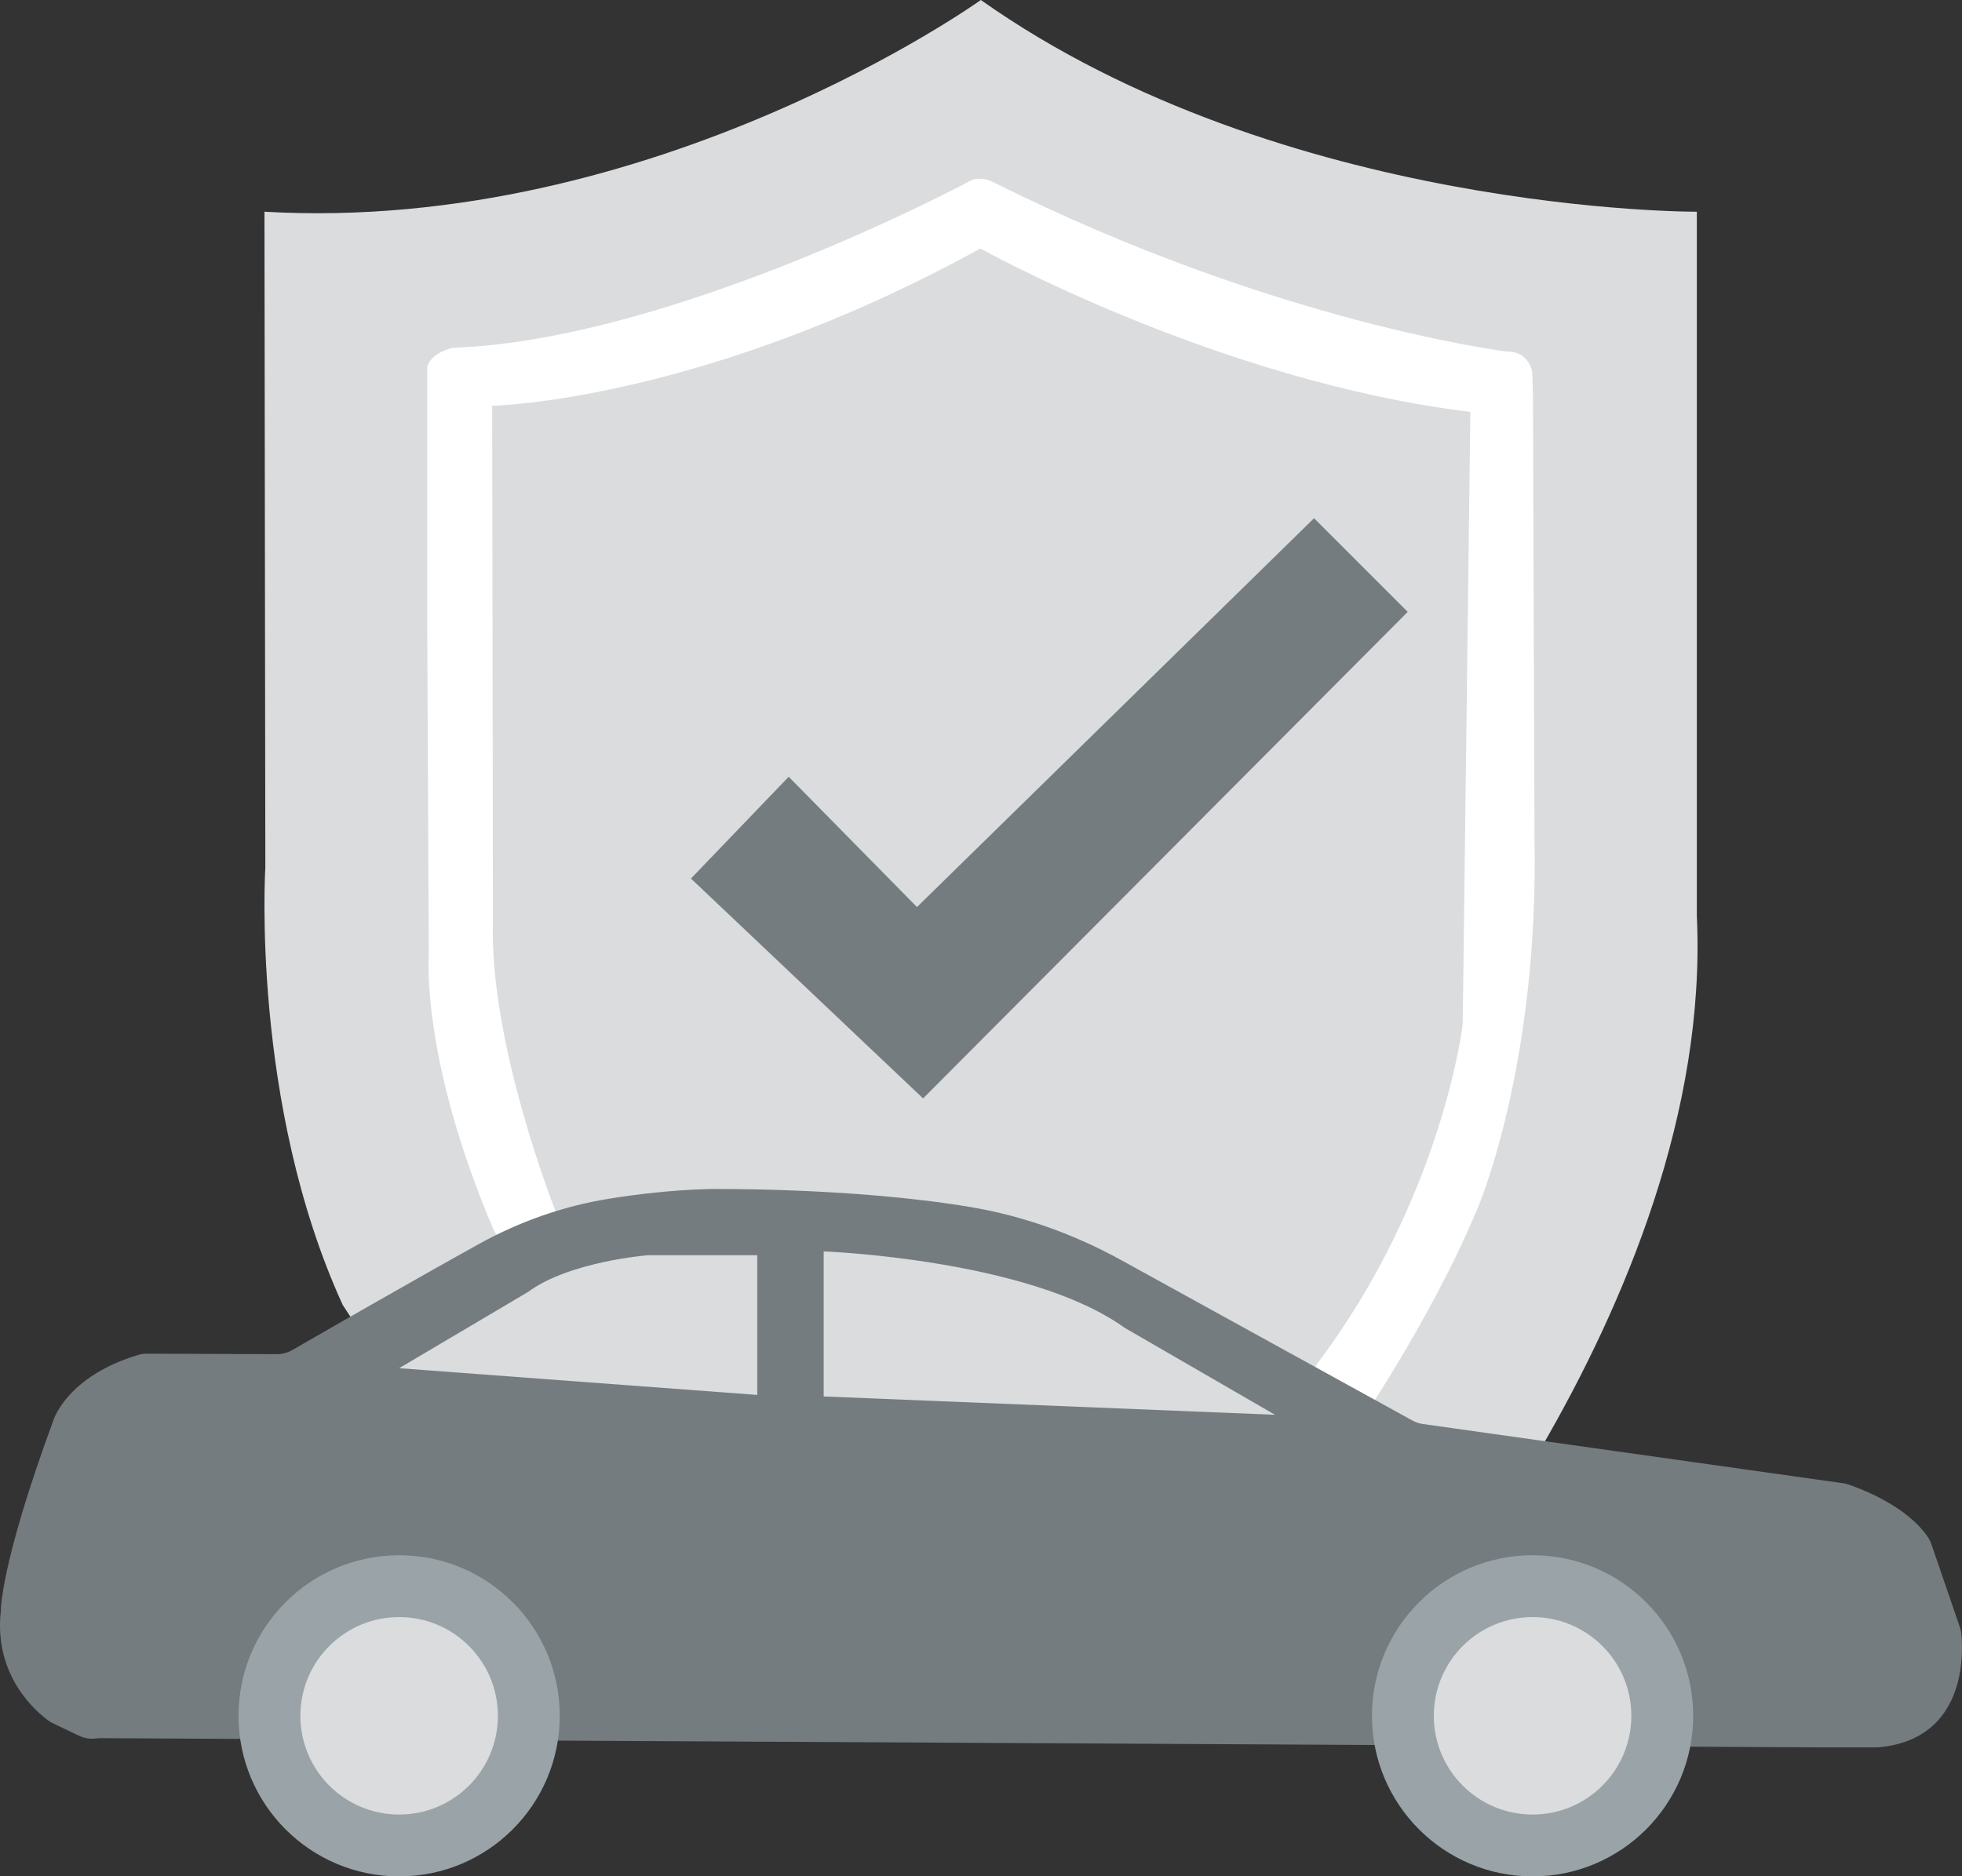 <?xml version="1.0" encoding="UTF-8"?>
<svg id="Capa_1" xmlns="http://www.w3.org/2000/svg" width="361.322" height="345.64" version="1.1" viewBox="0 0 361.322 345.64">
  <rect x="0" y="0" width="361.322" height="345.64" fill="#333333" stroke="none"/>
  <!-- Generator: Adobe Illustrator 29.4.0, SVG Export Plug-In . SVG Version: 2.1.0 Build 152)  -->
  <defs>
    <style>
      .st0 {
        fill: #9aa3a8;
      }

      .st1 {
        fill: #757c80;
      }

      .st2 {
        fill: #fff;
      }

      .st3 {
        fill: #dadcde;
      }
    </style>
  </defs>
  <path class="st3" d="M312.49,39v129.75c3.375,72-60,142.125-60,142.125H109.24l-46.125-70.5c-16.987-37.125-14.25-80.625-14.25-80.625l-.163-120.75C120.49,43.125,180.631,0,180.631,0c55.733,39.375,131.858,39,131.858,39Z"/>
  <polygon class="st1" points="241.997 95.458 259.247 112.708 169.997 202.333 127.247 161.833 145.247 143.083 168.872 167.083 241.997 95.458"/>
  <path class="st2" d="M282.31,72.778l.281,81.562c.844,41.906-10.406,68.062-10.406,68.062-9,21.656-23.625,42.469-23.625,42.469l-9-8.438,3.094-5.344c23.062-30.656,26.719-62.437,26.719-62.437l1.406-112.781c-46.406-5.625-90.233-30.094-90.233-30.094-51.376,28.266-89.907,28.969-89.907,28.969l.141,95.062c-.703,22.5,11.531,53.297,11.531,53.297l-10.266,5.062-.984-1.266c-13.641-31.781-12.094-50.906-12.094-50.906l-.281-59.484v-49.078c.984-2.672,4.781-3.375,4.781-3.375,40.359-1.406,94.781-30.516,94.781-30.516,2.109-1.406,4.641,0,4.641,0,52.031,26.016,94.64,31.219,94.64,31.219,3.938-.141,4.641,3.656,4.641,3.656l.141,4.359Z"/>
  <g>
    <path class="st1" d="M17.738,320.23c.263-.036.528-.053.794-.052l316.317,1.693h10.708c.207,0,.419-.009.625-.029,15.962-1.595,15.368-17.274,15.026-20.825-.042-.439-.136-.864-.279-1.282l-5.236-15.272c-.146-.425-.33-.837-.578-1.211-3.884-5.857-12.49-9.049-14.732-9.801-.333-.112-.672-.193-1.02-.242l-77.32-10.9c-.68-.096-1.336-.315-1.937-.646l-53.654-29.558c-8.666-4.774-18.053-8.148-27.812-9.777-21.984-3.668-48.154-3.298-48.154-3.298-6.812.186-13.198.946-18.43,1.797-8.345,1.357-16.374,4.189-23.773,8.28-11.723,6.482-29.518,16.73-34.462,19.583-.865.499-1.841.757-2.839.753l-23.921-.086c-.55-.002-1.106.071-1.633.23-13.14,3.955-15.584,12.01-15.584,12.01C-.043,288.439.145,296.82.145,296.82c-1.323,12.077,6.799,18.705,8.794,20.139.26.186.534.345.823.483l4.772,2.285c.996.477,2.109.651,3.203.502h0Z"/>
    <path class="st3" d="M151.692,230.515v26.719l83.109,3.375-27.703-16.031c-17.578-12.656-55.406-14.062-55.406-14.062Z"/>
    <path class="st3" d="M139.458,231.218v25.734l-65.953-4.922,23.766-14.062c7.594-5.625,22.078-6.75,22.078-6.75h20.109Z"/>
    <circle class="st0" cx="73.505" cy="316.062" r="29.578"/>
    <circle class="st3" cx="73.505" cy="316.062" r="18.188"/>
    <circle class="st0" cx="282.238" cy="316.062" r="29.578"/>
    <circle class="st3" cx="282.238" cy="316.062" r="18.188"/>
  </g>
</svg>
